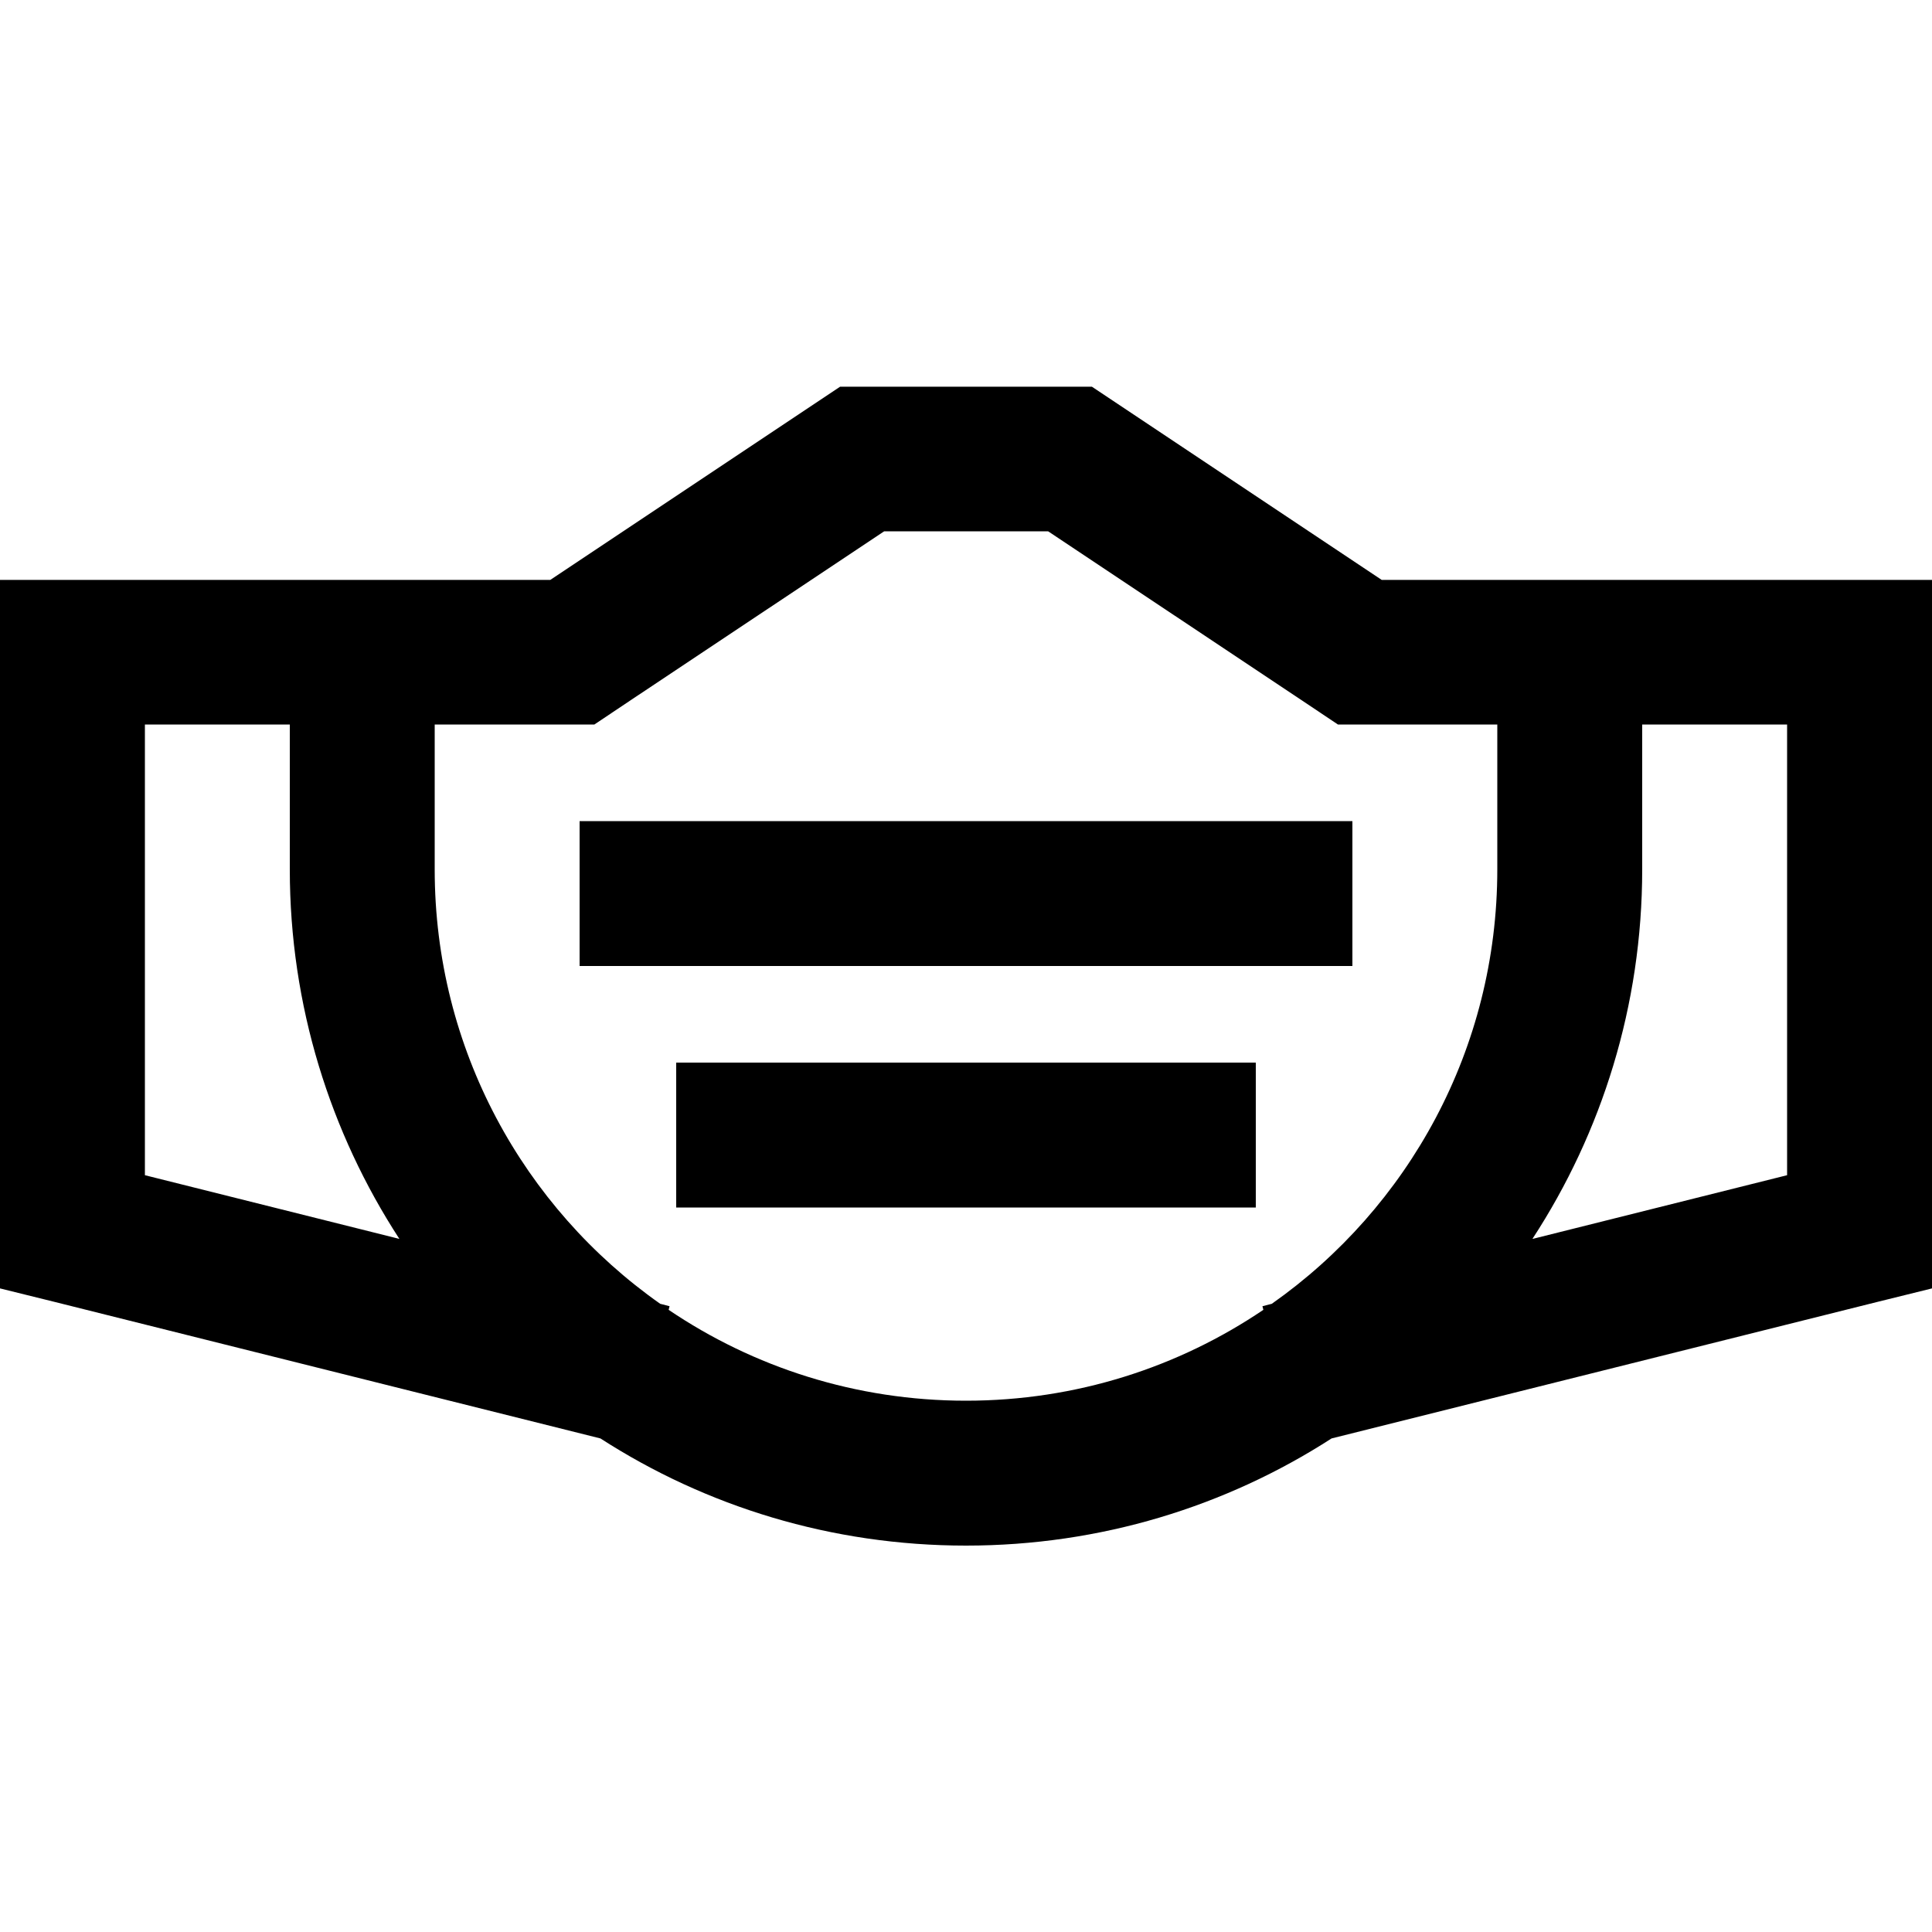 <svg xmlns="http://www.w3.org/2000/svg" viewBox="0 0 640 640"><!--! Font Awesome Pro 7.1.0 by @fontawesome - https://fontawesome.com License - https://fontawesome.com/license (Commercial License) Copyright 2025 Fonticons, Inc. --><path fill="currentColor" d="M182.3 240L144 240L144 288C144 347.5 173.5 400.1 218.7 431.9L221.8 432.7L221.5 433.9C249.6 452.9 283.5 464 320 464C356.5 464 390.4 452.9 418.5 433.9L418.2 432.7L421.3 431.9C466.5 400.1 496 347.5 496 288L496 240L443.2 240L431.1 231.9L347.2 176L292.9 176L209 231.9L196.9 240L182.4 240zM96 240L48 240L48 389.3L132.3 410.4C109.4 375.2 96 333.1 96 288L96 240zM198.9 476.5L18.2 431.3L0 426.8L0 192.1L182.3 192.1L270.2 133.5L278.3 128.1L361.7 128.1L369.8 133.5L457.7 192.1L640 192.1L640 426.8L621.8 431.3L441.1 476.5C406.2 499 364.6 512 320 512C275.4 512 233.8 499 198.9 476.5zM507.7 410.4L592 389.3L592 240L544 240L544 288C544 333.1 530.6 375.2 507.7 410.3zM192 272L448 272L448 320L192 320L192 272zM248 352L416 352L416 400L224 400L224 352L248 352z"/></svg>